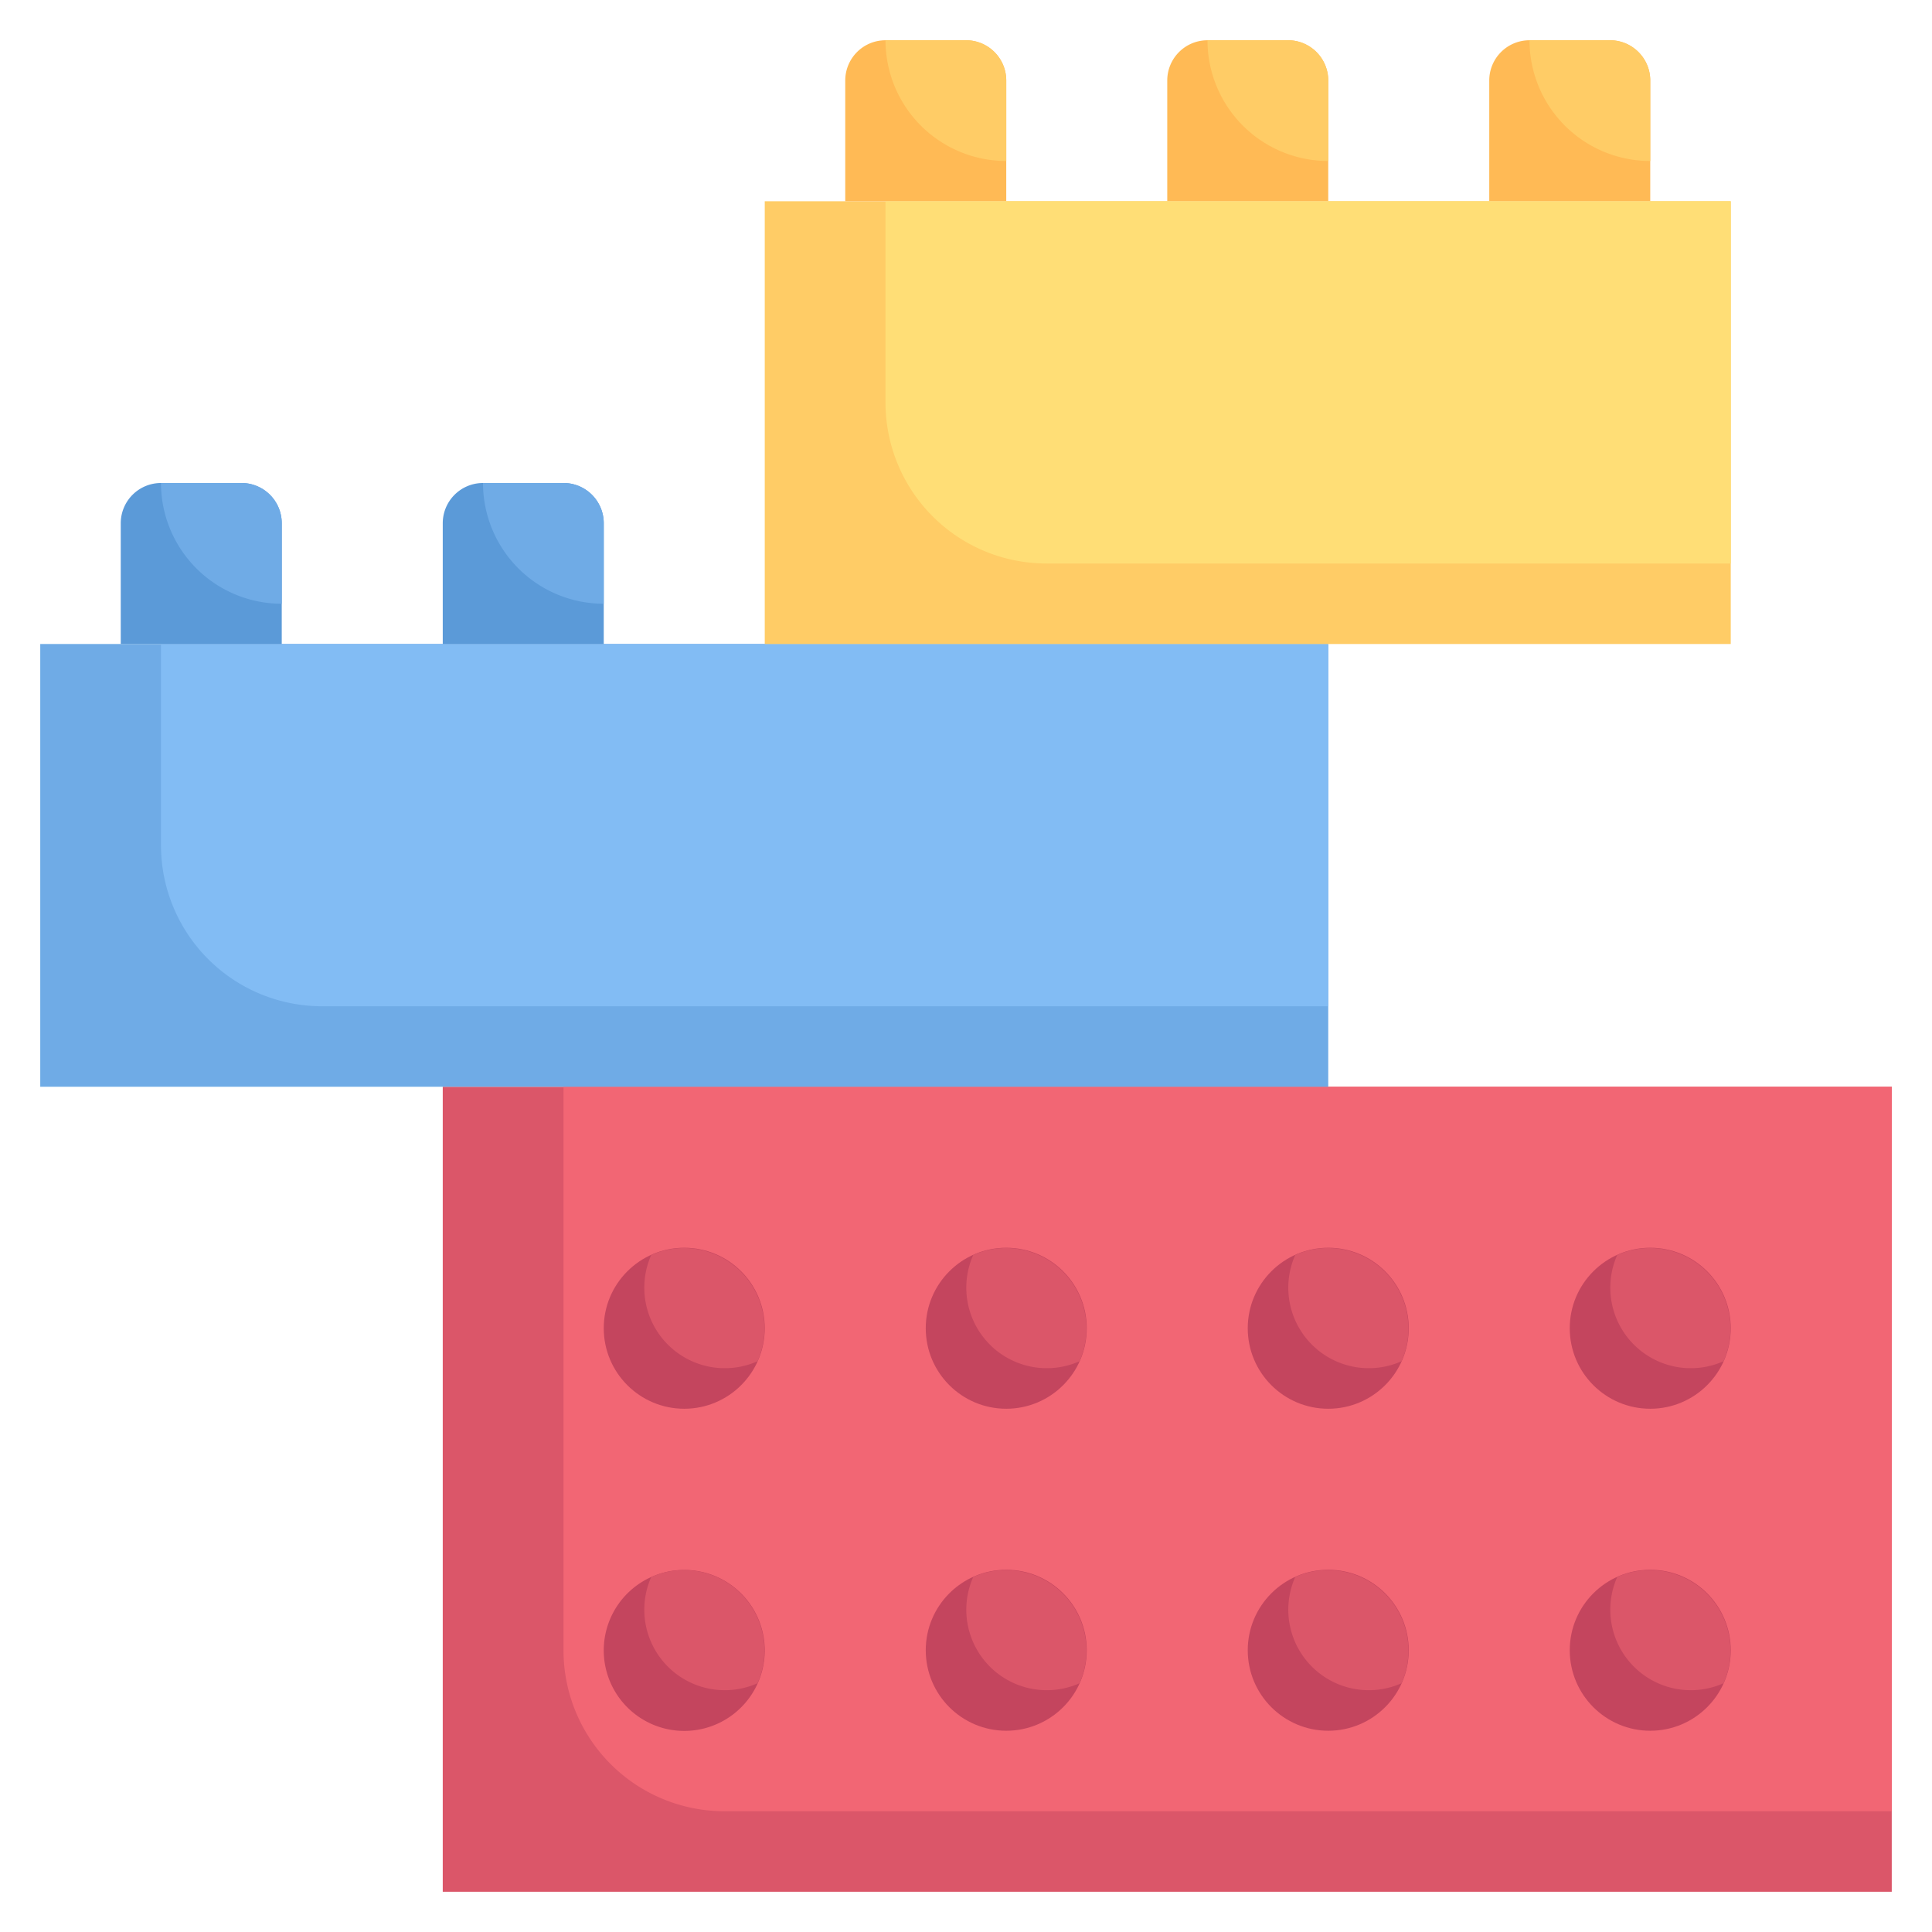 <svg viewBox="0 0 48 48" xmlns="http://www.w3.org/2000/svg"><g id="Lego_toy" data-name="Lego toy"><path d="m11 27h36v20h-36z" fill="#db5669"/><path d="m47 27v18h-29a4 4 0 0 1 -4-4v-14z" fill="#f26674"/><circle cx="25" cy="33" fill="#c4455e" r="2"/><circle cx="33" cy="33" fill="#c4455e" r="2"/><circle cx="25" cy="41" fill="#c4455e" r="2"/><circle cx="17" cy="33" fill="#c4455e" r="2"/><path d="m19 41a2 2 0 1 1 -2.82-1.82 2 2 0 0 1 2.82 1.82z" fill="#c4455e"/><path d="m18.82 41.82a2 2 0 0 1 -2.64-2.64 2 2 0 0 1 2.64 2.64z" fill="#db5669"/><circle cx="33" cy="41" fill="#c4455e" r="2"/><circle cx="41" cy="33" fill="#c4455e" r="2"/><circle cx="41" cy="41" fill="#c4455e" r="2"/><path d="m1 16h32v11h-32z" fill="#6fabe6"/><path d="m33 16v9h-25a4 4 0 0 1 -4-4v-5z" fill="#82bcf4"/><path d="m7 13v3h-4v-3a1 1 0 0 1 1-1h2a1 1 0 0 1 1 1z" fill="#5b9ad8"/><path d="m7 13v2a3 3 0 0 1 -3-3h2a1 1 0 0 1 1 1z" fill="#6fabe6"/><path d="m12 12h2a1 1 0 0 1 1 1v3a0 0 0 0 1 0 0h-4a0 0 0 0 1 0 0v-3a1 1 0 0 1 1-1z" fill="#5b9ad8"/><path d="m19 5h24v11h-24z" fill="#fc6"/><path d="m22 1h2a1 1 0 0 1 1 1v3a0 0 0 0 1 0 0h-4a0 0 0 0 1 0 0v-3a1 1 0 0 1 1-1z" fill="#ffba55"/><path d="m30 1h2a1 1 0 0 1 1 1v3a0 0 0 0 1 0 0h-4a0 0 0 0 1 0 0v-3a1 1 0 0 1 1-1z" fill="#ffba55"/><path d="m38 1h2a1 1 0 0 1 1 1v3a0 0 0 0 1 0 0h-4a0 0 0 0 1 0 0v-3a1 1 0 0 1 1-1z" fill="#ffba55"/><g fill="#db5669"><path d="m26.82 41.82a2 2 0 0 1 -2.64-2.64 2 2 0 0 1 2.64 2.64z"/><path d="m34.82 41.82a2 2 0 0 1 -2.64-2.64 2 2 0 0 1 2.64 2.64z"/><path d="m42.82 41.82a2 2 0 0 1 -2.64-2.64 2 2 0 0 1 2.64 2.64z"/><path d="m18.82 33.82a2 2 0 0 1 -2.64-2.64 2 2 0 0 1 2.64 2.64z"/><path d="m26.82 33.82a2 2 0 0 1 -2.64-2.64 2 2 0 0 1 2.64 2.64z"/><path d="m34.82 33.82a2 2 0 0 1 -2.64-2.64 2 2 0 0 1 2.64 2.64z"/><path d="m42.82 33.82a2 2 0 0 1 -2.64-2.64 2 2 0 0 1 2.64 2.64z"/></g><path d="m15 13v2a3 3 0 0 1 -3-3h2a1 1 0 0 1 1 1z" fill="#6fabe6"/><path d="m43 5v9h-17a4 4 0 0 1 -4-4v-5z" fill="#ffde76"/><path d="m25 2v2a3 3 0 0 1 -3-3h2a1 1 0 0 1 1 1z" fill="#fc6"/><path d="m33 2v2a3 3 0 0 1 -3-3h2a1 1 0 0 1 1 1z" fill="#fc6"/><path d="m41 2v2a3 3 0 0 1 -3-3h2a1 1 0 0 1 1 1z" fill="#fc6"/></g></svg>